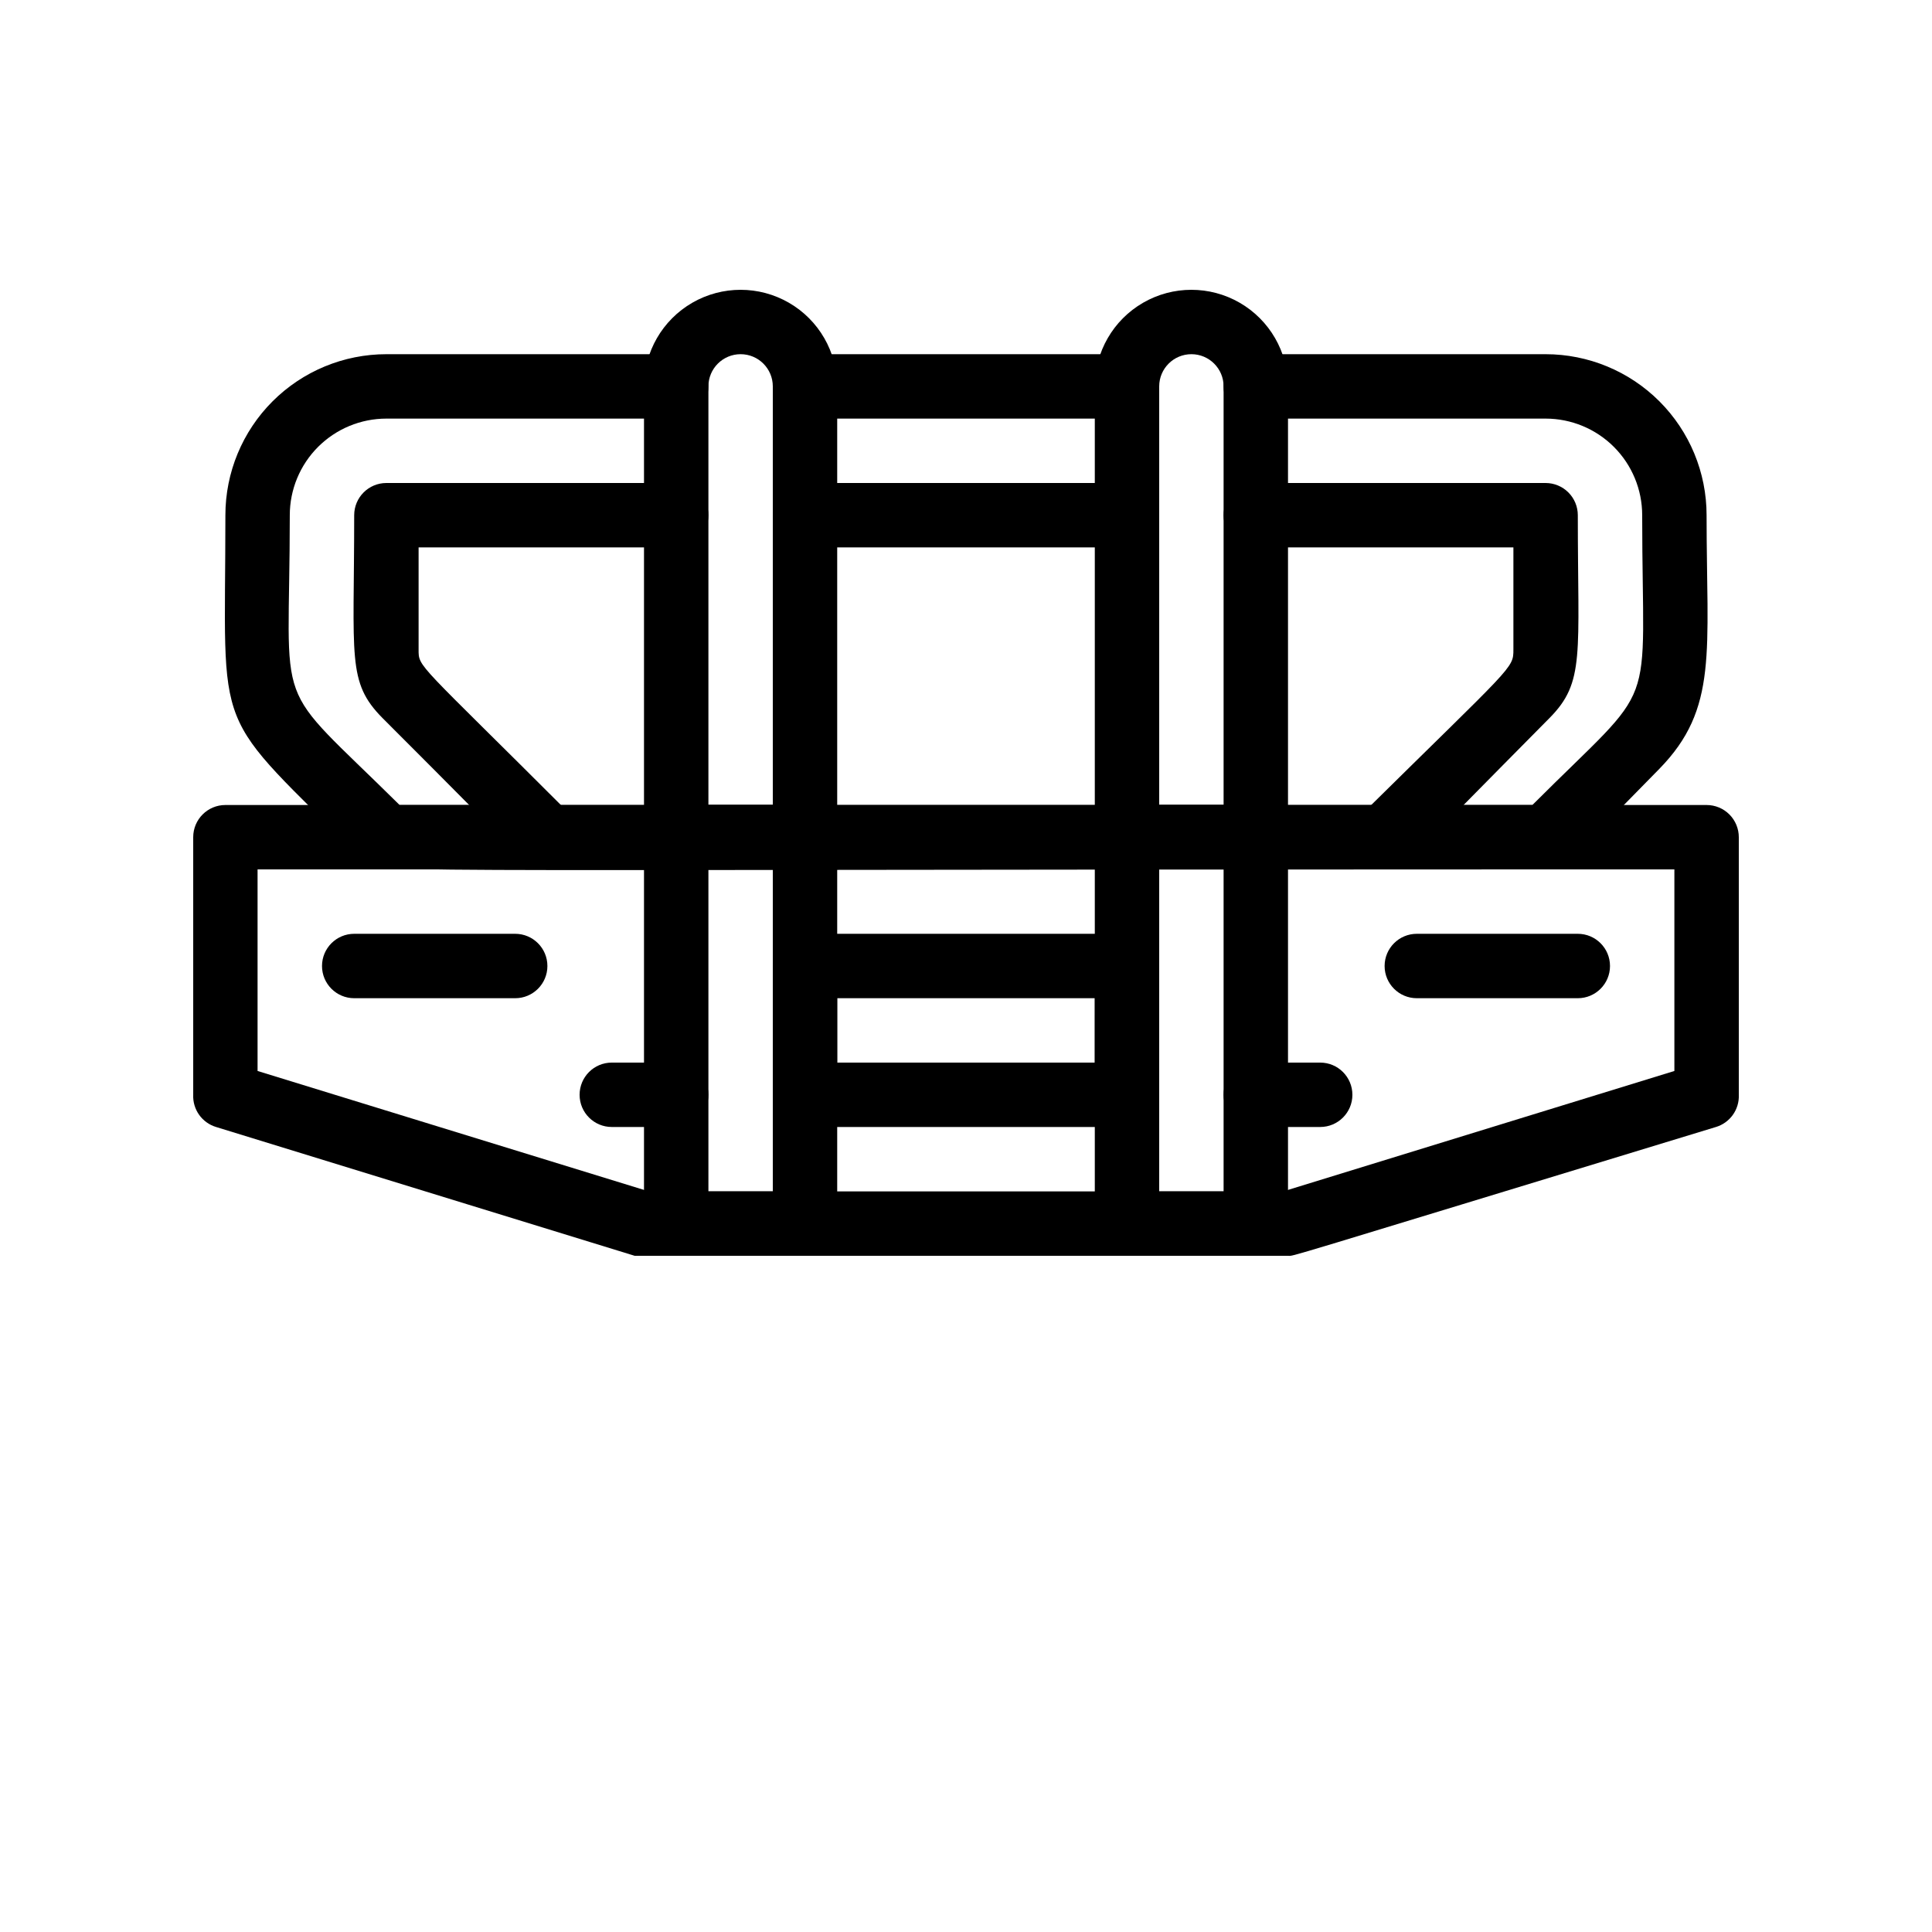 <?xml version="1.0" encoding="UTF-8"?>
<svg width="700pt" height="700pt" version="1.1" viewBox="0 0 700 700" xmlns="http://www.w3.org/2000/svg" xmlns:xlink="http://www.w3.org/1999/xlink">
 <defs>
  <symbol id="d" overflow="visible">
   <path d="m39.078-2.328c-2.012 1.043-4.109 1.828-6.297 2.359s-4.465 0.797-6.828 0.797c-7.086 0-12.699-1.977-16.844-5.938-4.137-3.957-6.203-9.328-6.203-16.109 0-6.789 2.066-12.164 6.203-16.125 4.144-3.969 9.758-5.953 16.844-5.953 2.363 0 4.641 0.266 6.828 0.797s4.285 1.324 6.297 2.375v8.797c-2.031-1.383-4.039-2.398-6.016-3.047-1.969-0.645-4.047-0.969-6.234-0.969-3.906 0-6.984 1.258-9.234 3.766-2.242 2.5-3.359 5.953-3.359 10.359 0 4.387 1.117 7.836 3.359 10.344 2.25 2.5 5.328 3.75 9.234 3.75 2.188 0 4.266-0.32 6.234-0.969 1.977-0.645 3.984-1.66 6.016-3.047z"/>
  </symbol>
  <symbol id="a" overflow="visible">
   <path d="m16.031-40.953v9.062h10.516v7.281h-10.516v13.531c0 1.48 0.289 2.481 0.875 3 0.594 0.523 1.766 0.781 3.516 0.781h5.234v7.297h-8.734c-4.031 0-6.887-0.836-8.562-2.516-1.68-1.688-2.516-4.539-2.516-8.562v-13.531h-5.078v-7.281h5.078v-9.062z"/>
  </symbol>
  <symbol id="c" overflow="visible">
   <path d="m26.594-27.234v-17.078h10.266v44.312h-10.266v-4.609c-1.398 1.875-2.945 3.25-4.641 4.125-1.688 0.875-3.641 1.312-5.859 1.312-3.93 0-7.156-1.562-9.688-4.688-2.523-3.125-3.781-7.144-3.781-12.062 0-4.914 1.258-8.938 3.781-12.062 2.531-3.125 5.758-4.688 9.688-4.688 2.195 0 4.144 0.445 5.844 1.328 1.707 0.887 3.258 2.258 4.656 4.109zm-6.719 20.656c2.188 0 3.852-0.797 5-2.391 1.145-1.594 1.719-3.91 1.719-6.953 0-3.039-0.574-5.359-1.719-6.953-1.148-1.594-2.812-2.391-5-2.391-2.168 0-3.824 0.797-4.969 2.391-1.148 1.594-1.719 3.914-1.719 6.953 0 3.043 0.57 5.359 1.719 6.953 1.145 1.594 2.801 2.391 4.969 2.391z"/>
  </symbol>
  <symbol id="b" overflow="visible">
   <path d="m21.875-6.578c2.176 0 3.836-0.797 4.984-2.391 1.156-1.594 1.734-3.91 1.734-6.953 0-3.039-0.578-5.359-1.734-6.953-1.148-1.594-2.809-2.391-4.984-2.391-2.188 0-3.867 0.805-5.031 2.406-1.168 1.605-1.75 3.918-1.75 6.938 0 3.023 0.582 5.336 1.75 6.938 1.164 1.605 2.844 2.406 5.031 2.406zm-6.781-20.656c1.406-1.852 2.961-3.223 4.672-4.109 1.707-0.883 3.672-1.328 5.891-1.328 3.938 0 7.164 1.562 9.688 4.688 2.519 3.125 3.781 7.148 3.781 12.062 0 4.918-1.262 8.938-3.781 12.062-2.523 3.125-5.75 4.688-9.688 4.688-2.219 0-4.184-0.445-5.891-1.328-1.711-0.883-3.266-2.254-4.672-4.109v4.609h-10.188v-44.312h10.188z"/>
  </symbol>
 </defs>
 <g>
  <path d="m466.67 455h-236.71l-151.67-46.668c-5.102-1.539-8.512-6.34-8.285-11.664v-93.336c0-6.441 5.223-11.664 11.668-11.664h536.66c3.094 0 6.062 1.227 8.25 3.414 2.188 2.191 3.418 5.156 3.418 8.25v93.336c0.227 5.324-3.184 10.125-8.285 11.664-162.05 49.352-152.48 46.668-155.05 46.668zm-231.59-23.332h229.83l141.75-43.633v-73.035h-513.34v73.035z"/>
  <path d="m408.33 151.67h-116.66c-6.445 0-11.668-5.227-11.668-11.668s5.223-11.668 11.668-11.668h116.66c6.445 0 11.668 5.227 11.668 11.668s-5.223 11.668-11.668 11.668z"/>
  <path d="m560 315c-447.42 0-423.15 1.633-428.29-3.383-56-56.117-50.047-41.883-50.047-124.95 0-15.473 6.144-30.309 17.086-41.25 10.938-10.938 25.773-17.086 41.246-17.086h105c6.441 0 11.668 5.227 11.668 11.668s-5.227 11.668-11.668 11.668h-105c-9.281 0-18.184 3.688-24.75 10.25-6.562 6.562-10.25 15.465-10.25 24.75 0 74.434-7.352 58.332 39.785 105h410.43c46.668-46.668 39.785-30.332 39.785-105 0-9.285-3.688-18.188-10.25-24.75-6.566-6.562-15.469-10.25-24.75-10.25h-105c-6.441 0-11.668-5.227-11.668-11.668s5.227-11.668 11.668-11.668h105c15.473 0 30.309 6.148 41.246 17.086 10.941 10.941 17.086 25.777 17.086 41.25 0 49.582 4.316 70-17.148 91.934-35.816 36.398-34.766 36.398-41.184 36.398z"/>
  <path d="m408.33 198.33h-116.66c-6.445 0-11.668-5.223-11.668-11.664 0-6.445 5.223-11.668 11.668-11.668h116.66c6.445 0 11.668 5.223 11.668 11.668 0 6.441-5.223 11.664-11.668 11.664z"/>
  <path d="m501.67 315c-4.742 0.027-9.027-2.816-10.844-7.191-1.816-4.379-0.805-9.422 2.559-12.758 54.949-54.25 54.949-52.734 54.949-59.734v-36.984h-93.332c-6.441 0-11.668-5.223-11.668-11.664 0-6.445 5.227-11.668 11.668-11.668h105c3.094 0 6.062 1.23 8.25 3.418s3.418 5.156 3.418 8.25c0 50.75 2.684 60.434-10.266 73.5-54.367 54.832-52.969 54.832-59.734 54.832z"/>
  <path d="m198.33 315c-6.648 0-4.199 0.582-59.734-54.832-12.949-13.066-10.266-21.816-10.266-73.5 0-6.445 5.227-11.668 11.668-11.668h105c6.441 0 11.668 5.223 11.668 11.668 0 6.441-5.227 11.664-11.668 11.664h-93.332v36.984c0 6.648-0.699 4.082 54.949 59.734 3.363 3.336 4.375 8.379 2.559 12.758-1.816 4.375-6.102 7.219-10.844 7.191z"/>
  <path d="m291.67 315h-46.668c-6.441 0-11.668-5.223-11.668-11.668v-163.33c0-12.504 6.672-24.059 17.5-30.312 10.832-6.25 24.172-6.25 35 0 10.832 6.254 17.5 17.809 17.5 30.312v163.33c0 3.094-1.227 6.062-3.414 8.25-2.191 2.188-5.156 3.418-8.25 3.418zm-35-23.332h23.332v-151.67c0-6.441-5.223-11.668-11.668-11.668-6.441 0-11.664 5.227-11.664 11.668z"/>
  <path d="m455 315h-46.668c-6.441 0-11.664-5.223-11.664-11.668v-163.33c0-12.504 6.668-24.059 17.5-30.312 10.828-6.25 24.168-6.25 35 0 10.828 6.254 17.5 17.809 17.5 30.312v163.33c0 3.094-1.23 6.062-3.418 8.25s-5.156 3.418-8.25 3.418zm-35-23.332h23.332v-151.67c0-6.441-5.223-11.668-11.664-11.668-6.445 0-11.668 5.227-11.668 11.668z"/>
  <path d="m291.67 455h-46.668c-6.441 0-11.668-5.223-11.668-11.668v-140c0-6.441 5.227-11.664 11.668-11.664h46.668c3.094 0 6.059 1.227 8.25 3.414 2.188 2.191 3.414 5.156 3.414 8.25v140c0 3.094-1.227 6.062-3.414 8.25-2.191 2.188-5.156 3.418-8.25 3.418zm-35-23.332h23.332v-116.67h-23.332z"/>
  <path d="m455 455h-46.668c-6.441 0-11.664-5.223-11.664-11.668v-140c0-6.441 5.223-11.664 11.664-11.664h46.668c3.094 0 6.062 1.227 8.25 3.414 2.188 2.191 3.418 5.156 3.418 8.25v140c0 3.094-1.23 6.062-3.418 8.25s-5.156 3.418-8.25 3.418zm-35-23.332h23.332v-116.67h-23.332z"/>
  <path d="m186.67 361.67h-58.336c-6.441 0-11.664-5.227-11.664-11.668s5.223-11.668 11.664-11.668h58.336c6.441 0 11.664 5.227 11.664 11.668s-5.223 11.668-11.664 11.668z"/>
  <path d="m571.67 361.67h-58.336c-6.441 0-11.664-5.227-11.664-11.668s5.223-11.668 11.664-11.668h58.336c6.441 0 11.664 5.227 11.664 11.668s-5.223 11.668-11.664 11.668z"/>
  <path d="m408.33 408.33h-116.66c-6.445 0-11.668-5.223-11.668-11.664v-46.668c0-6.441 5.223-11.668 11.668-11.668h116.66c3.094 0 6.062 1.23 8.25 3.418s3.418 5.156 3.418 8.25v46.668c0 3.094-1.23 6.059-3.418 8.25-2.188 2.188-5.156 3.414-8.25 3.414zm-105-23.332h93.332l0.004-23.332h-93.336z"/>
  <path d="m245 408.33h-23.332c-6.445 0-11.668-5.223-11.668-11.664 0-6.445 5.223-11.668 11.668-11.668h23.332c6.441 0 11.668 5.223 11.668 11.668 0 6.441-5.227 11.664-11.668 11.664z"/>
  <path d="m478.33 408.33h-23.332c-6.441 0-11.668-5.223-11.668-11.664 0-6.445 5.227-11.668 11.668-11.668h23.332c6.445 0 11.668 5.223 11.668 11.668 0 6.441-5.223 11.664-11.668 11.664z"/>
 </g>
</svg>
